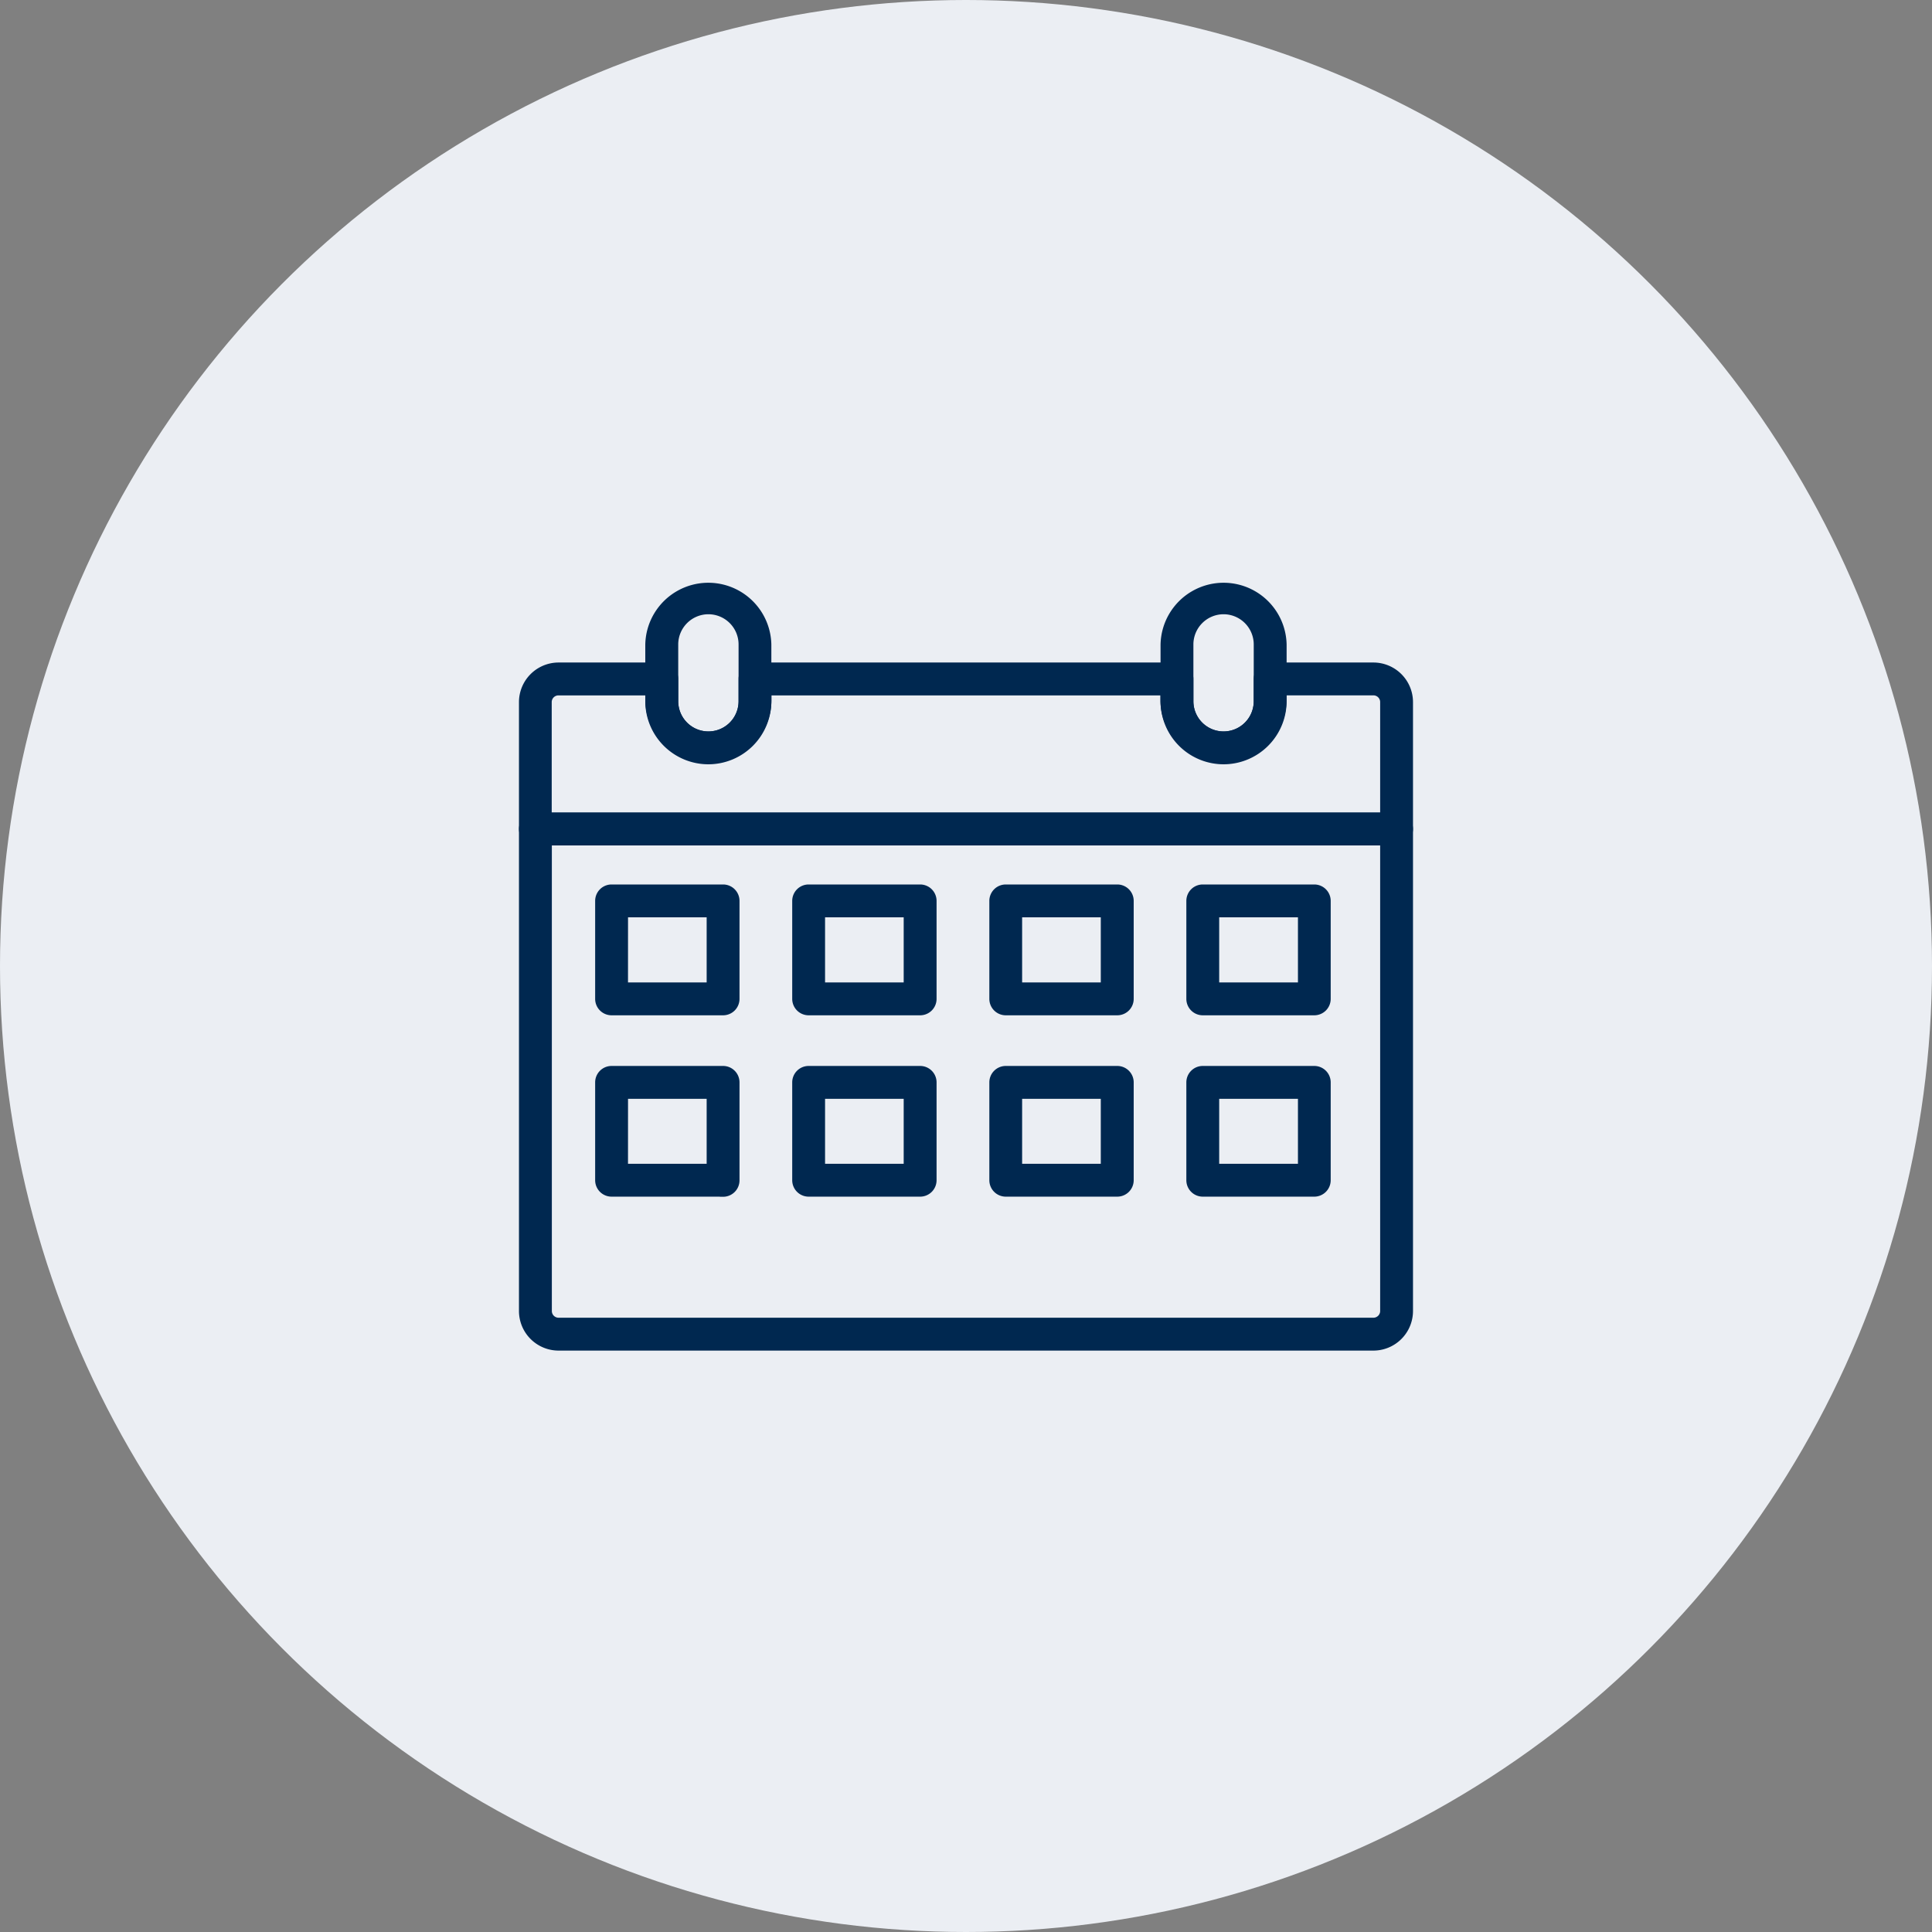 <svg xmlns="http://www.w3.org/2000/svg" width="60" height="60" viewBox="0 0 60 60"><rect x="0" y="0" width="60" height="60" fill="#808080" stroke="none"/><g id="img_support11" transform="translate(-837 -2204)"><circle id="楕円形_84" data-name="楕円形 84" cx="30" cy="30" r="30" transform="translate(837 2204)" fill="#ebeef3"/><g id="b" transform="translate(853.217 2222.156)"><g id="c"><g id="グループ_80" data-name="グループ 80"><path id="パス_108" data-name="パス 108" d="M26.436,27.12H1.129A1.131,1.131,0,0,1,0,25.991V11.021a.41.41,0,0,1,.41-.41H27.155a.41.41,0,0,1,.41.41v14.97a1.131,1.131,0,0,1-1.129,1.129ZM.821,11.431V25.99a.309.309,0,0,0,.309.309H26.436a.309.309,0,0,0,.309-.309V11.431Z" transform="translate(0 -3.432)" fill="#002850" stroke="#002850" stroke-width="0.2"/><path id="パス_109" data-name="パス 109" d="M27.155,9.2H.41A.41.41,0,0,1,0,8.793V4.852A1.131,1.131,0,0,1,1.129,3.723H4.336a.41.41,0,0,1,.41.41v.693a1.037,1.037,0,1,0,2.074,0V4.133a.41.41,0,0,1,.41-.41H20.335a.41.41,0,0,1,.41.41v.693a1.037,1.037,0,0,0,2.074,0V4.133a.41.41,0,0,1,.41-.41h3.207a1.131,1.131,0,0,1,1.129,1.129V8.793a.41.41,0,0,1-.41.41ZM.821,8.383H26.745V4.852a.309.309,0,0,0-.309-.309h-2.8v.283a1.858,1.858,0,0,1-3.715,0V4.544H7.641v.283a1.858,1.858,0,0,1-3.715,0V4.544h-2.8a.309.309,0,0,0-.309.309v3.53Z" transform="translate(0 -1.204)" fill="#002850" stroke="#002850" stroke-width="0.2"/><path id="パス_110" data-name="パス 110" d="M7.66,5.48A1.86,1.86,0,0,1,5.8,3.623V1.857a1.858,1.858,0,0,1,3.715,0V3.622A1.859,1.859,0,0,1,7.66,5.48Zm0-4.66A1.039,1.039,0,0,0,6.623,1.858V3.623a1.037,1.037,0,1,0,2.074,0V1.857A1.038,1.038,0,0,0,7.66.82Z" transform="translate(-1.877)" fill="#002850" stroke="#002850" stroke-width="0.2"/><path id="パス_111" data-name="パス 111" d="M31.307,5.48A1.859,1.859,0,0,1,29.45,3.623V1.857a1.858,1.858,0,0,1,3.715,0V3.622A1.86,1.86,0,0,1,31.307,5.48Zm0-4.66A1.039,1.039,0,0,0,30.27,1.858V3.623a1.037,1.037,0,0,0,2.074,0V1.857A1.039,1.039,0,0,0,31.307.82Z" transform="translate(-9.525)" fill="#002850" stroke="#002850" stroke-width="0.2"/><path id="パス_112" data-name="パス 112" d="M7.37,17.775H3.907a.41.41,0,0,1-.41-.41V14.322a.41.41,0,0,1,.41-.41H7.37a.41.41,0,0,1,.41.41v3.043a.41.41,0,0,1-.41.41Zm-3.053-.821H6.96V14.732H4.318Z" transform="translate(-1.131 -4.5)" fill="#002850" stroke="#002850" stroke-width="0.2"/><path id="パス_113" data-name="パス 113" d="M16.416,17.775H12.953a.41.41,0,0,1-.41-.41V14.322a.41.41,0,0,1,.41-.41h3.463a.41.41,0,0,1,.41.41v3.043A.41.41,0,0,1,16.416,17.775Zm-3.053-.821h2.642V14.732H13.363Z" transform="translate(-4.057 -4.5)" fill="#002850" stroke="#002850" stroke-width="0.2"/><path id="パス_114" data-name="パス 114" d="M25.461,17.775H22a.41.41,0,0,1-.41-.41V14.322a.41.41,0,0,1,.41-.41h3.463a.41.41,0,0,1,.41.41v3.043A.41.41,0,0,1,25.461,17.775Zm-3.053-.821h2.643V14.732H22.408Z" transform="translate(-6.982 -4.5)" fill="#002850" stroke="#002850" stroke-width="0.2"/><path id="パス_115" data-name="パス 115" d="M34.507,17.775H31.044a.41.41,0,0,1-.41-.41V14.322a.41.41,0,0,1,.41-.41h3.463a.41.41,0,0,1,.41.41v3.043A.41.41,0,0,1,34.507,17.775Zm-3.053-.821H34.1V14.732H31.454v2.222Z" transform="translate(-9.908 -4.5)" fill="#002850" stroke="#002850" stroke-width="0.2"/><path id="パス_116" data-name="パス 116" d="M7.37,26.1H3.907a.41.41,0,0,1-.41-.41V22.651a.41.41,0,0,1,.41-.41H7.37a.41.41,0,0,1,.41.41v3.043a.41.41,0,0,1-.41.41Zm-3.053-.821H6.96V23.061H4.318Z" transform="translate(-1.131 -7.193)" fill="#002850" stroke="#002850" stroke-width="0.2"/><path id="パス_117" data-name="パス 117" d="M16.416,26.1H12.953a.41.41,0,0,1-.41-.41V22.651a.41.41,0,0,1,.41-.41h3.463a.41.41,0,0,1,.41.41v3.043A.41.41,0,0,1,16.416,26.1Zm-3.053-.821h2.642V23.061H13.363Z" transform="translate(-4.057 -7.193)" fill="#002850" stroke="#002850" stroke-width="0.2"/><path id="パス_118" data-name="パス 118" d="M25.461,26.1H22a.41.41,0,0,1-.41-.41V22.651a.41.41,0,0,1,.41-.41h3.463a.41.41,0,0,1,.41.41v3.043A.41.41,0,0,1,25.461,26.1Zm-3.053-.821h2.643V23.061H22.408Z" transform="translate(-6.982 -7.193)" fill="#002850" stroke="#002850" stroke-width="0.2"/><path id="パス_119" data-name="パス 119" d="M34.507,26.1H31.044a.41.41,0,0,1-.41-.41V22.651a.41.41,0,0,1,.41-.41h3.463a.41.41,0,0,1,.41.41v3.043A.41.41,0,0,1,34.507,26.1Zm-3.053-.821H34.1V23.061H31.454v2.222Z" transform="translate(-9.908 -7.193)" fill="#002850" stroke="#002850" stroke-width="0.2"/></g></g></g></g></svg>